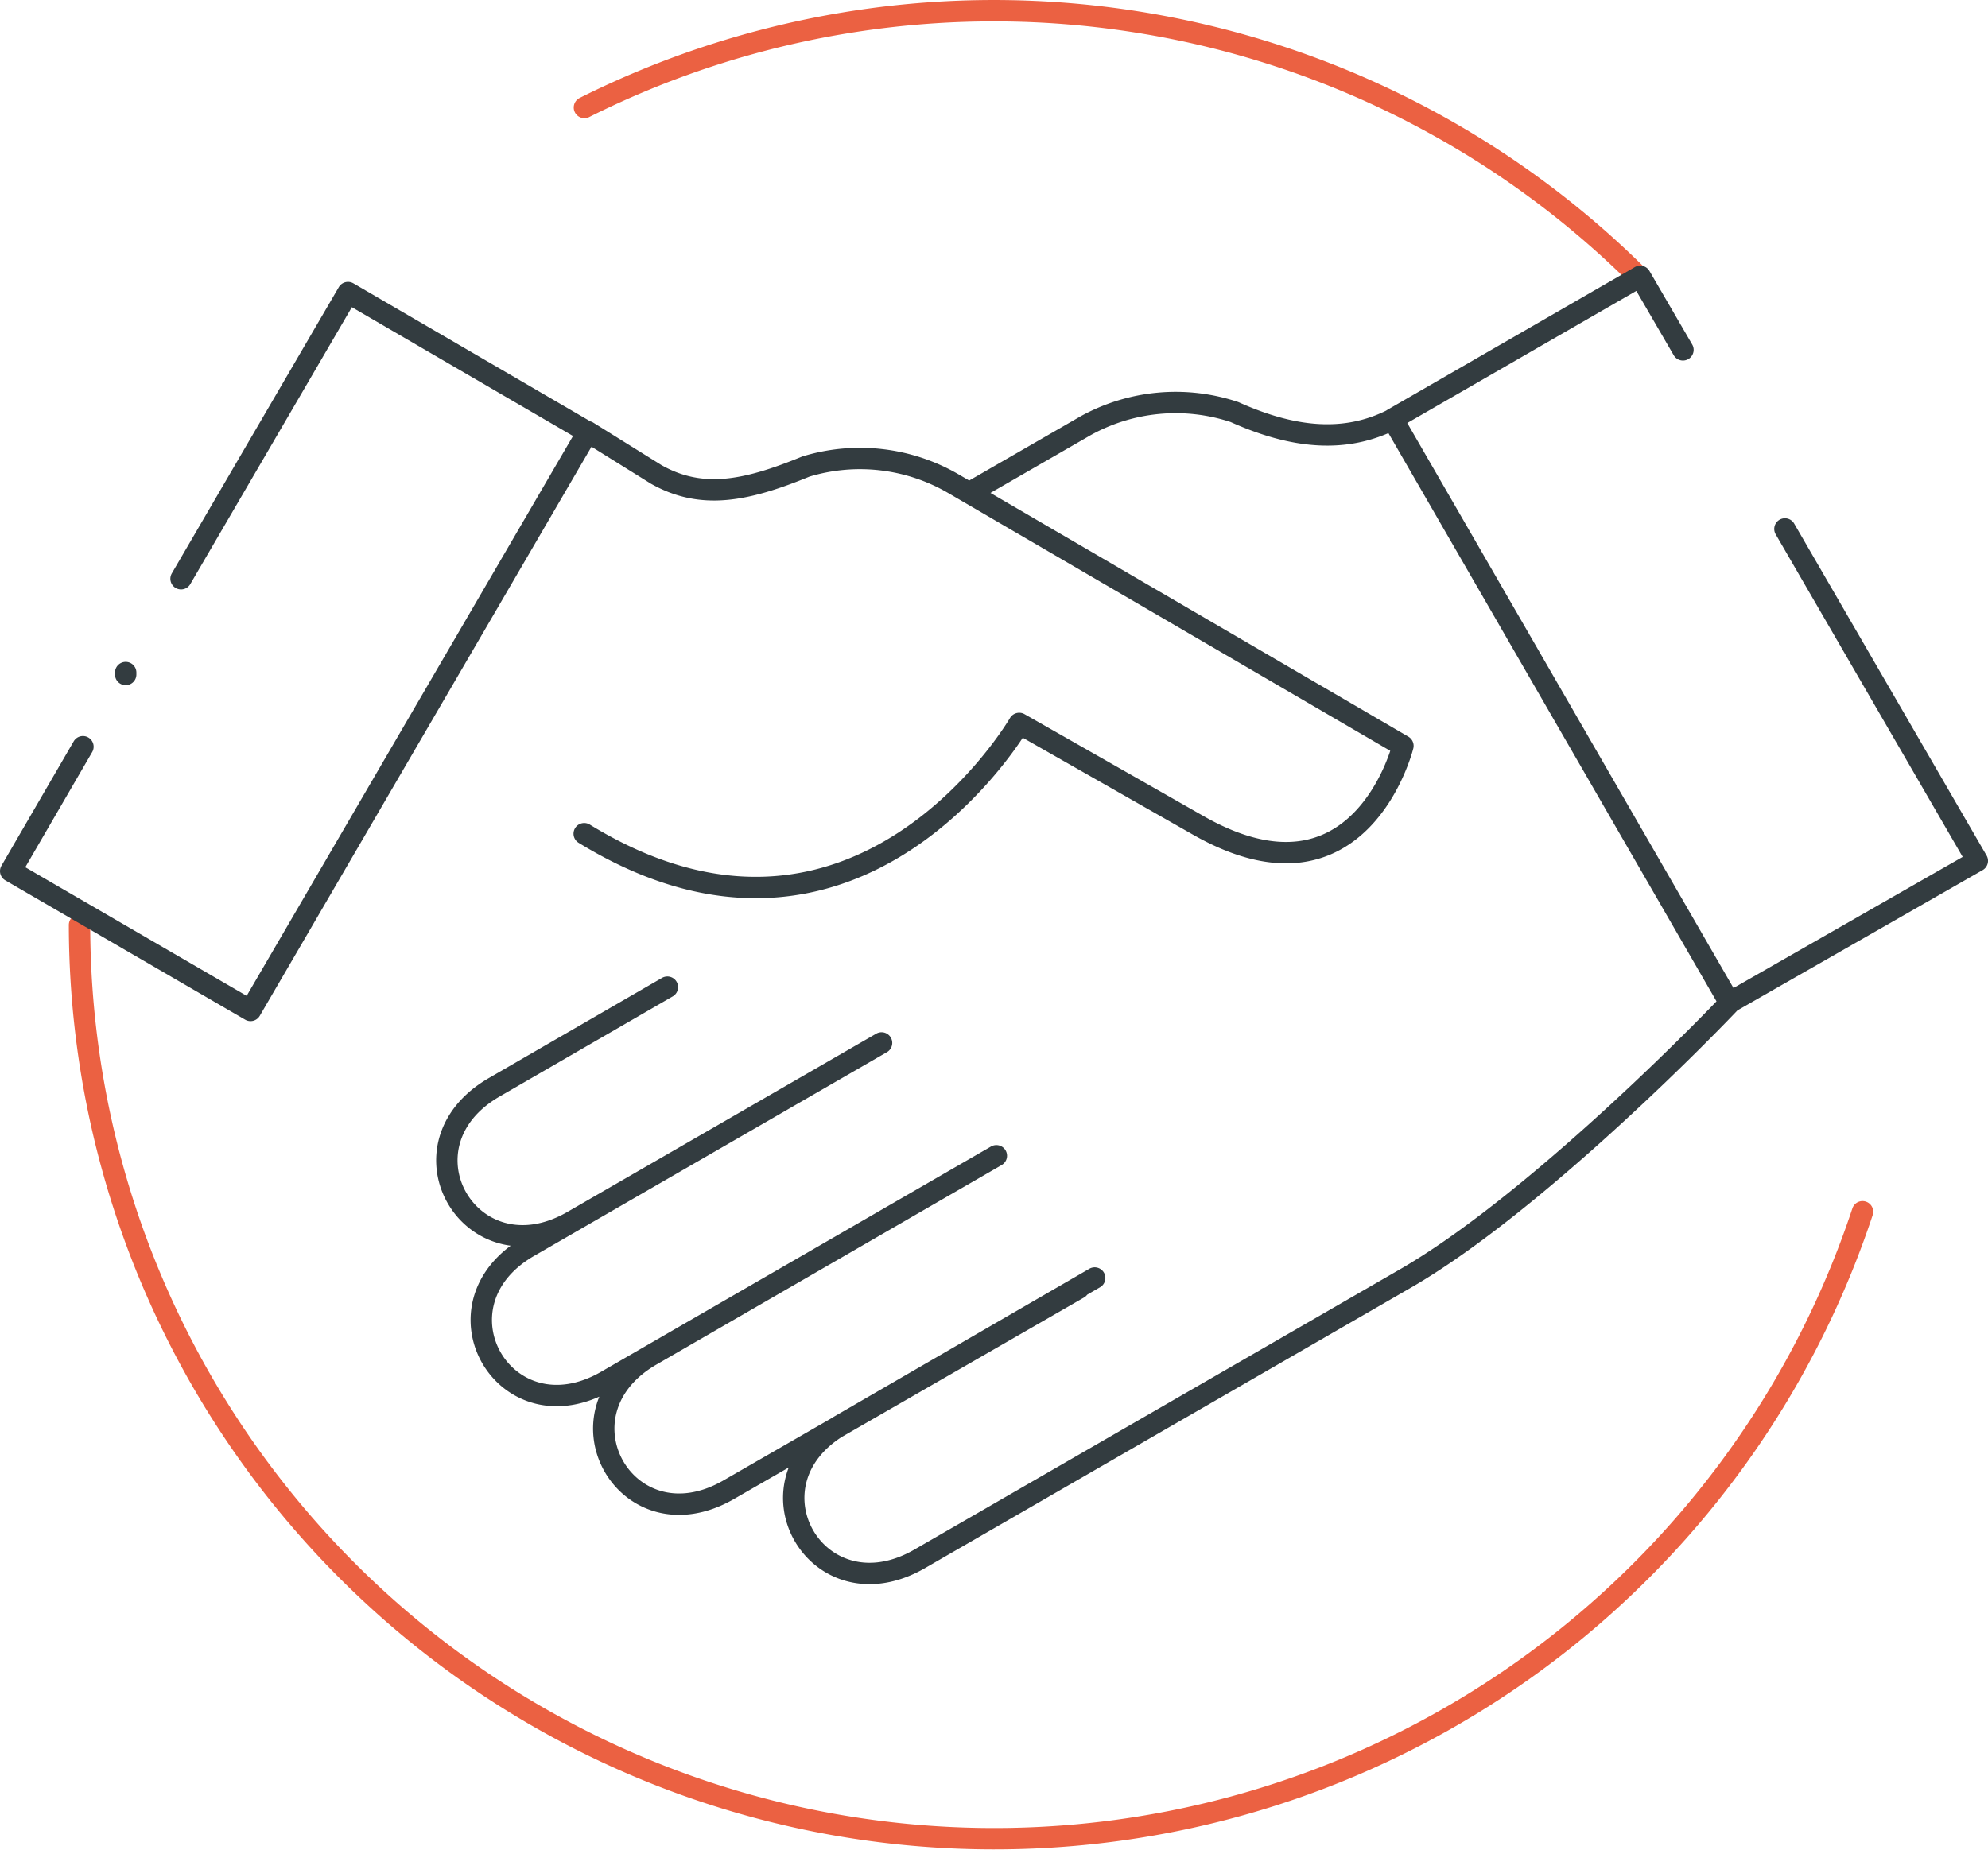 <svg id="Dienstleistungen" xmlns="http://www.w3.org/2000/svg" width="93" height="86.56" viewBox="0 0 93 86.56"><defs><style>.cls-1,.cls-2{fill:none;stroke-linecap:round;stroke-linejoin:round;}.cls-1{stroke:#eb6142;}.cls-2{stroke:#333c40;}</style></defs><title>dienstleistung-icon_dark</title><g id="ring"><path id="top" class="cls-1" d="M30.46,11.75A42.77,42.77,0,0,1,79.8,19.69" transform="translate(-3.12 -6.72)"/><path id="bottom" class="cls-1" d="M90.25,63.42A42.79,42.79,0,0,1,6.84,50" transform="translate(-3.12 -6.72)"/></g><path class="cls-2" d="M11.59,33.8,19.4,20.41l11.21,6.53L14.84,54,3.62,47.48,7,41.66m23.45,4.07c12.8,7.85,20.35-5.16,20.35-5.16l8.41,4.79c7.56,4.28,9.54-3.74,9.54-3.74l-21-12.25a8.69,8.69,0,0,0-6.93-.82c-2.8,1.15-4.87,1.57-7,.37l-3.21-2m23.72,39.6L42.47,73.39c-4.73,2.73-1.13,9,3.64,6.29L68.89,66.53c5.58-3.23,13-10.62,15.15-12.88L68.27,26.33l11.58-6.68,2,3.44M45.44,63.28,33.59,70.13c-4.74,2.73-1.14,9.05,3.63,6.29L53.58,67M49.73,60.8,31.49,71.34c-4.77,2.75-8.37-3.56-3.63-6.29L39.72,58.2m-5.38-5.29-8.09,4.68c-4.74,2.73-1.14,9,3.63,6.29l14.48-8.36M84,53.65,95.62,47l-9-15.53m-38.14-1.7,5.41-3.12A8.7,8.7,0,0,1,60.87,26c2.76,1.24,5.18,1.47,7.4.34M9,38.28v-.09H9Z" transform="translate(-3.12 -6.72)"/></svg>